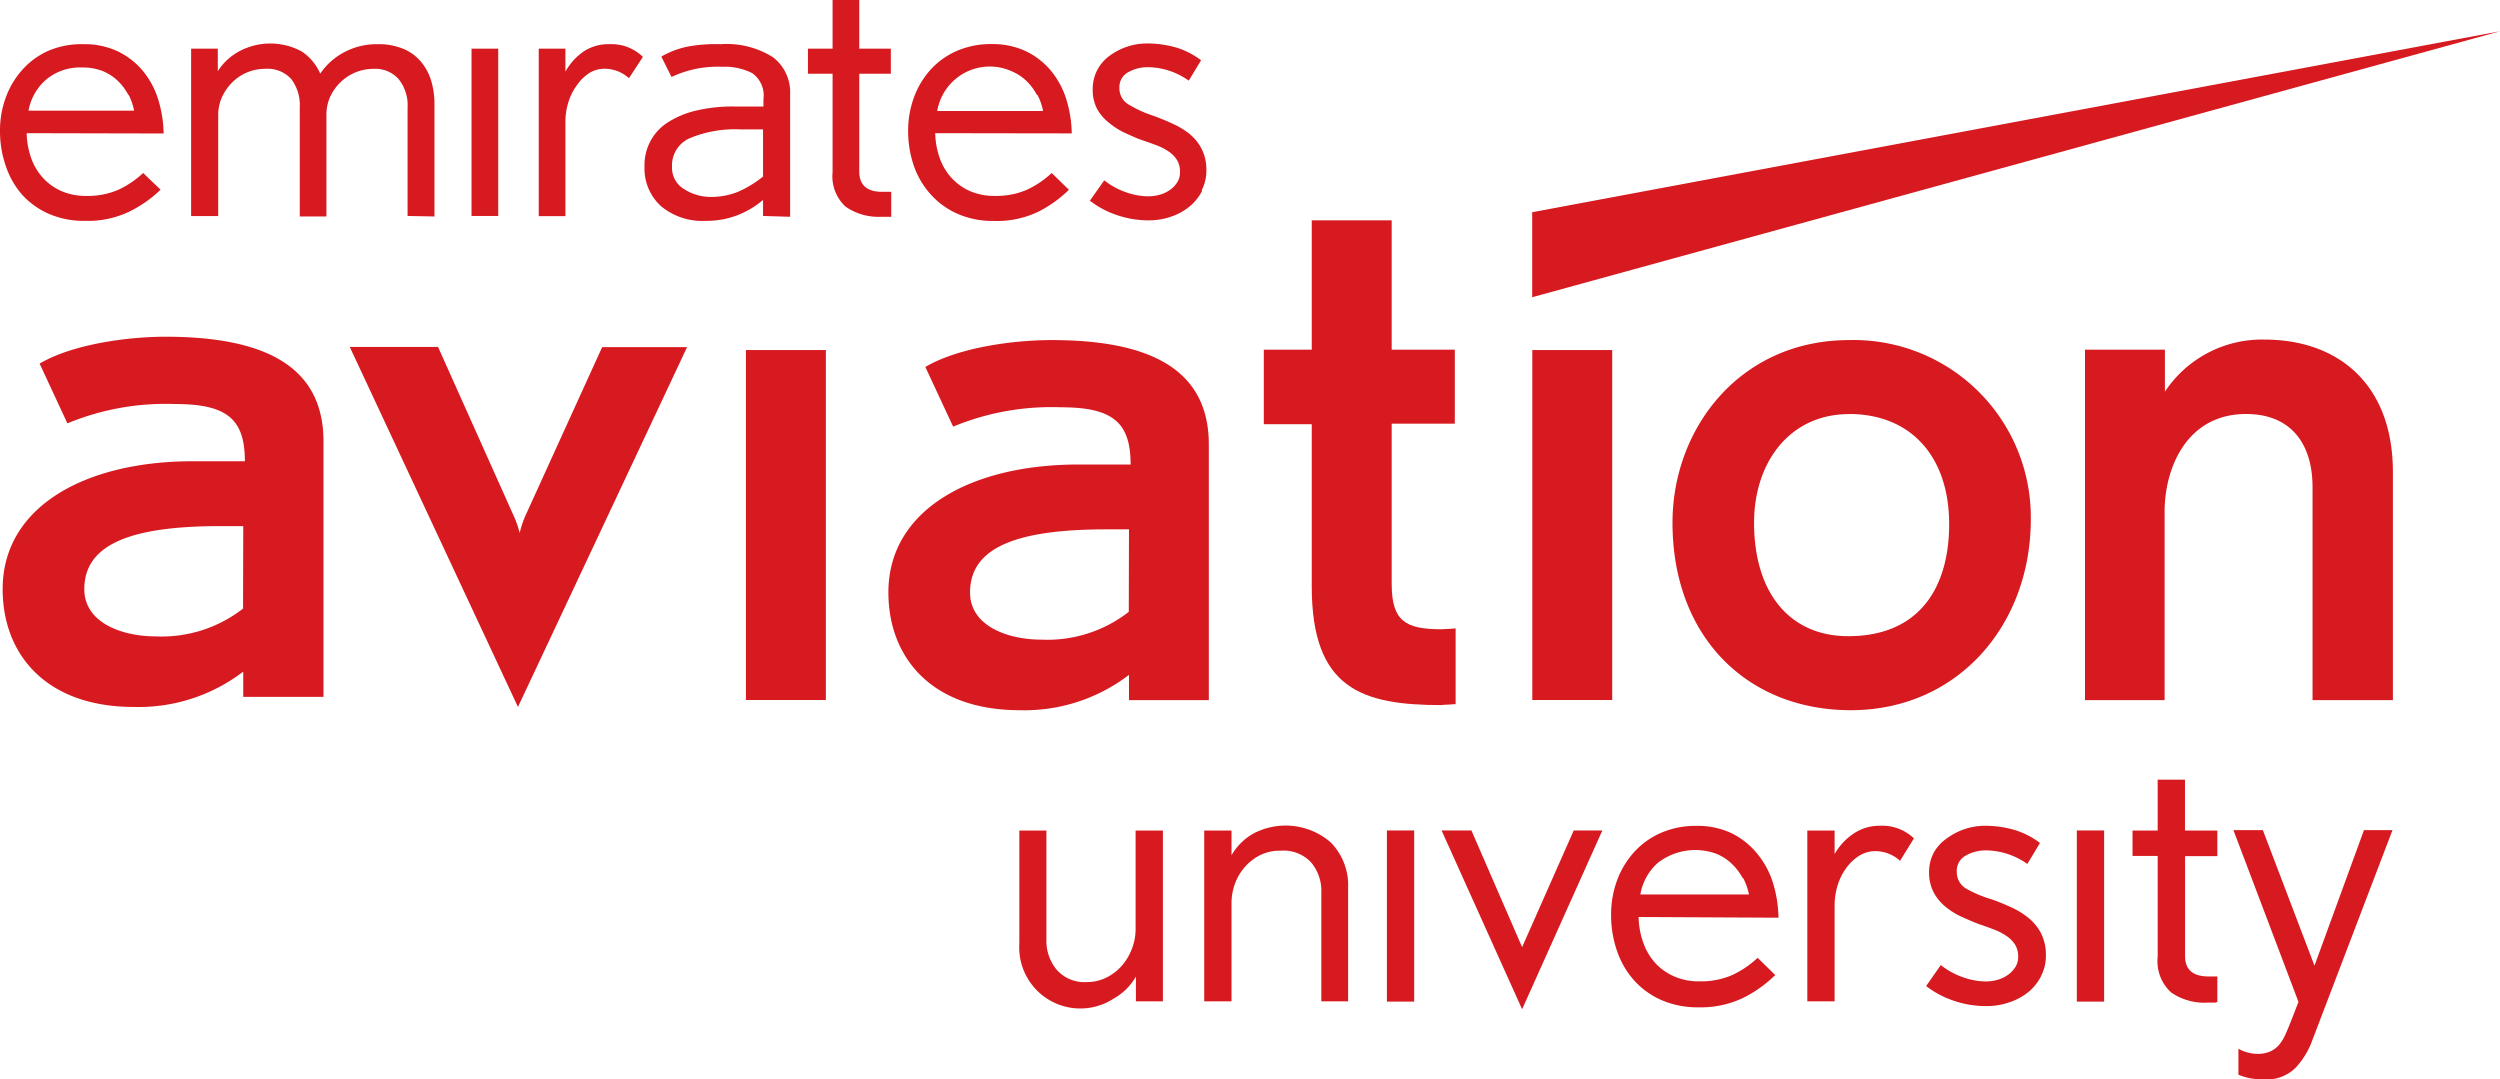 <svg xmlns="http://www.w3.org/2000/svg" viewBox="0 0 245.53 106"><defs><style>.cls-1{fill:#d71920}</style></defs><title>EAU Logo</title><path class="cls-1" d="M150.48 29.19v-8.35l95.05-17.77-95.05 26.12z"/><path class="cls-1" d="M47.12 76.1v-2.48a16.9 16.9 0 0 1-10.74 3.47c-8.67 0-12.89-5.2-12.89-11.57 0-8.1 8.1-12.56 18.67-12.56h5.12c0-4.13-1.74-5.62-6.86-5.62a25.22 25.22 0 0 0-10.57 1.9l-2.73-5.87c3.22-1.9 8.59-2.64 12.39-2.64 9.59.01 15.49 2.82 15.49 10.27v25.1zm0-16.77h-2.23c-8.92 0-13.38 1.82-13.38 6.2 0 3.3 3.72 4.63 7 4.63a13 13 0 0 0 8.59-2.73zM74.1 77.09l-16.52-35.36h8.67l7.44 16.61a9.9 9.9 0 0 1 .58 1.66 9.65 9.65 0 0 1 .58-1.73l7.52-16.52h8.34z" transform="translate(-23.23 -7.66)"/><path class="cls-1" d="M73.26 34.38h7.85v34.37h-7.85z"/><path class="cls-1" d="M134.11 76.42v-2.48a16.9 16.9 0 0 1-10.74 3.47c-8.67 0-12.89-5.2-12.89-11.57 0-8.1 8.1-12.56 18.67-12.56h5.12c0-4.13-1.74-5.62-6.86-5.62a25.23 25.23 0 0 0-10.57 1.9l-2.73-5.86c3.22-1.9 8.59-2.64 12.39-2.64 9.58 0 15.45 2.81 15.45 10.25v25.11zm0-16.77h-2.23c-8.92 0-13.38 1.82-13.38 6.2 0 3.3 3.72 4.63 7 4.63a13 13 0 0 0 8.59-2.73z" transform="translate(-23.23 -7.66)"/><path class="cls-1" d="M141.63 69.25c-7.85 0-12.8-1.57-12.8-11.65v-15.94h-4.71v-7.32h4.71v-12.7h7.85v12.7h6.2v7.27h-6.2v15.73c0 3.63 1.32 4.46 4.87 4.46.41 0 1.41-.08 1.41-.08v7.43s-1 .08-1.32.08"/><path class="cls-1" d="M150.49 34.38h7.85v34.37h-7.85z"/><path class="cls-1" d="M205 77.41c-10.16 0-17.51-7.19-17.51-18.42 0-9.25 6.61-17.93 17.35-17.93a17.41 17.41 0 0 1 17.84 17.6c0 10.41-7.19 18.75-17.68 18.75m-.17-29.08c-5.87 0-9.33 4.79-9.33 10.66 0 6.86 3.47 11.15 9.25 11.15 7 0 9.91-4.79 9.91-11 0-6.69-3.8-10.82-9.83-10.82" transform="translate(-23.23 -7.66)"/><path class="cls-1" d="M250.35 76.42v-20.91c0-4.21-2.07-7.19-6.53-7.19-5.87 0-8 5.37-8 9.58v18.52h-7.82v-34.42h7.85v4.13a11.43 11.43 0 0 1 9.75-5.12c7.35 0 12.64 4.46 12.64 13v22.41zM25.85 20.74a7.8 7.8 0 0 0 .44 2.44 5.71 5.71 0 0 0 1.15 1.94 5.41 5.41 0 0 0 1.81 1.3 5.86 5.86 0 0 0 2.44.48 7.53 7.53 0 0 0 3.16-.6 9.3 9.3 0 0 0 2.44-1.65l1.71 1.64a12.08 12.08 0 0 1-3 2.12 9.38 9.38 0 0 1-4.43.94 8.63 8.63 0 0 1-3.52-.68 7.69 7.69 0 0 1-2.63-1.87 8.2 8.2 0 0 1-1.61-2.8 10.51 10.51 0 0 1-.58-3.52 9.34 9.34 0 0 1 .56-3.22 8.31 8.31 0 0 1 1.61-2.72 7.51 7.51 0 0 1 2.6-1.9 8.3 8.3 0 0 1 3.41-.64 7.67 7.67 0 0 1 3.38.7 7.34 7.34 0 0 1 2.46 1.91 8.19 8.19 0 0 1 1.51 2.8 12 12 0 0 1 .54 3.36zm10-3.73a5.35 5.35 0 0 0-1-1.36 4.72 4.72 0 0 0-1.51-1 5.2 5.2 0 0 0-2-.36 5.19 5.19 0 0 0-3.64 1.24 5.27 5.27 0 0 0-1.67 3h10.37a5.66 5.66 0 0 0-.56-1.6" transform="translate(-23.23 -7.66)"/><path class="cls-1" d="M63.26 28.87v-10.64a4.1 4.1 0 0 0-.89-2.81 3.05 3.05 0 0 0-2.42-1 4.71 4.71 0 0 0-1.83.36 4.56 4.56 0 0 0-1.49 1 4.66 4.66 0 0 0-1 1.45 4.3 4.3 0 0 0-.34 1.77v9.92h-2.62v-10.69a4.24 4.24 0 0 0-.84-2.81 3.13 3.13 0 0 0-2.54-1 4.56 4.56 0 0 0-1.81.36 4.5 4.5 0 0 0-1.47 1 4.92 4.92 0 0 0-1 1.47 4.29 4.29 0 0 0-.35 1.75v9.88h-2.66v-16.44h2.62v2.21a5.68 5.68 0 0 1 2.07-1.93 6.46 6.46 0 0 1 6.18 0 5 5 0 0 1 1.81 2.17 6.56 6.56 0 0 1 2.49-2.17 6.79 6.79 0 0 1 3.17-.72 6.25 6.25 0 0 1 2.51.46 4.53 4.53 0 0 1 1.73 1.27 5.34 5.34 0 0 1 1 1.87 8 8 0 0 1 .32 2.32v11z" transform="translate(-23.23 -7.66)"/><path class="cls-1" d="M46.31 4.78h2.62v16.43h-2.62z"/><path class="cls-1" d="M85 15.34a3.59 3.59 0 0 0-2.38-.93 2.89 2.89 0 0 0-1.51.42 4.4 4.4 0 0 0-1.2 1.17 5.63 5.63 0 0 0-.85 1.67 6.52 6.52 0 0 0-.3 2v9.22h-2.62v-16.45h2.62v2.26a5.81 5.81 0 0 1 1.81-2 4.42 4.42 0 0 1 2.54-.7 4.39 4.39 0 0 1 3.26 1.25zM98.17 28.87v-1.57a8.9 8.9 0 0 1-2.5 1.49 8.39 8.39 0 0 1-3.14.56 6.32 6.32 0 0 1-4.39-1.45 5 5 0 0 1-1.61-3.9 4.95 4.95 0 0 1 2.4-4.39 9 9 0 0 1 2.76-1.11 15.52 15.52 0 0 1 3.58-.38h2.94v-.72a2.68 2.68 0 0 0-1.11-2.56 5.93 5.93 0 0 0-2.92-.62 10.6 10.6 0 0 0-5 1l-1-2a8.45 8.45 0 0 1 2.68-1 15.24 15.24 0 0 1 3.14-.22 8.55 8.55 0 0 1 5.13 1.27 4.32 4.32 0 0 1 1.7 3.68v12zm0-8.5h-2.17a11.66 11.66 0 0 0-5 .85 2.91 2.91 0 0 0-1.77 2.78 2.44 2.44 0 0 0 1.15 2.21 4.83 4.83 0 0 0 2.62.79 7 7 0 0 0 2.8-.54 10.74 10.74 0 0 0 2.37-1.46zM110.49 28.95h-.72a5.64 5.64 0 0 1-3.5-1 4.06 4.06 0 0 1-1.27-3.38v-9.67h-2.42v-2.46h2.42v-4.78h2.62v4.78h3.1v2.46h-3.1v9.6q0 2 2.25 2h.89v2.46zM115.08 20.74a7.8 7.8 0 0 0 .44 2.44 5.71 5.71 0 0 0 1.15 1.94 5.4 5.4 0 0 0 1.81 1.3 5.87 5.87 0 0 0 2.44.48 7.53 7.53 0 0 0 3.16-.6 9.3 9.3 0 0 0 2.44-1.65l1.69 1.65a12.08 12.08 0 0 1-2.94 2.12 9.37 9.37 0 0 1-4.43.94 8.63 8.63 0 0 1-3.52-.68 7.67 7.67 0 0 1-2.63-1.87 8.18 8.18 0 0 1-1.69-2.81 10.51 10.51 0 0 1-.58-3.52 9.37 9.37 0 0 1 .56-3.22 8.3 8.3 0 0 1 1.61-2.72 7.52 7.52 0 0 1 2.59-1.87 8.3 8.3 0 0 1 3.42-.68 7.66 7.66 0 0 1 3.38.7 7.33 7.33 0 0 1 2.46 1.91 8.2 8.2 0 0 1 1.51 2.8 12 12 0 0 1 .54 3.36zm10-3.73a5.37 5.37 0 0 0-1-1.36 4.73 4.73 0 0 0-1.51-1 5.23 5.23 0 0 0-7.29 3.91h10.39a5.66 5.66 0 0 0-.56-1.6M141.29 26.41a4.88 4.88 0 0 1-1.23 1.53 5.74 5.74 0 0 1-1.82 1 6.6 6.6 0 0 1-2.17.36 9.56 9.56 0 0 1-3.16-.52 9 9 0 0 1-2.64-1.41l1.41-2a7.18 7.18 0 0 0 2.13 1.17 6.68 6.68 0 0 0 2.17.4 4.23 4.23 0 0 0 1.17-.16 3.17 3.17 0 0 0 1-.48 2.65 2.65 0 0 0 .71-.75 1.83 1.83 0 0 0 .26-1 2.16 2.16 0 0 0-.28-1.15 2.89 2.89 0 0 0-.79-.83 5.45 5.45 0 0 0-1.18-.62c-.45-.17-.91-.34-1.4-.5s-1.15-.46-1.74-.73a7 7 0 0 1-1.58-1 4.64 4.64 0 0 1-1.15-1.32 4 4 0 0 1-.45-2 3.94 3.94 0 0 1 .44-1.85 4.07 4.07 0 0 1 1.21-1.41 6.28 6.28 0 0 1 1.71-.89 6.15 6.15 0 0 1 2-.32 10.2 10.2 0 0 1 2.7.36 7.73 7.73 0 0 1 2.58 1.29l-1.21 2a7.13 7.13 0 0 0-2-1 6.91 6.91 0 0 0-2.07-.32 3.82 3.82 0 0 0-1.85.48 1.65 1.65 0 0 0-.89 1.57 1.83 1.83 0 0 0 .93 1.63 11.78 11.78 0 0 0 2.46 1.11c.59.22 1.19.46 1.81.75a7.7 7.7 0 0 1 1.67 1 4.69 4.69 0 0 1 1.21 1.49 4.56 4.56 0 0 1 .46 2.13 4.16 4.16 0 0 1-.46 1.93" transform="translate(-23.23 -7.66)"/><path class="cls-1" d="M134.79 106v-2.43a5.62 5.62 0 0 1-2.12 2.12 6 6 0 0 1-9.33-5.34v-11.12h2.66v10.71a4.46 4.46 0 0 0 1 2.95 3.61 3.61 0 0 0 2.95 1.22 4.29 4.29 0 0 0 2-.47 4.92 4.92 0 0 0 1.53-1.22 5.4 5.4 0 0 0 .95-1.67 5.32 5.32 0 0 0 .33-1.79v-9.73h2.68v16.77zM153 106v-10.64a4.38 4.38 0 0 0-1-3 3.7 3.7 0 0 0-3-1.15 4.37 4.37 0 0 0-2.08.47 5 5 0 0 0-1.5 1.21 5.17 5.17 0 0 0-.93 1.64 5.42 5.42 0 0 0-.31 1.77v9.7h-2.68v-16.77h2.68v2.43a5.68 5.68 0 0 1 2.16-2.14 6.76 6.76 0 0 1 7.6.89 6 6 0 0 1 1.69 4.47v11.12z" transform="translate(-23.23 -7.66)"/><path class="cls-1" d="M136.21 81.56h2.68v16.81h-2.68zM149.49 99.12l-7.91-17.56h2.93l4.98 11.46 5.07-11.46h2.81l-7.88 17.56z"/><path class="cls-1" d="M184.16 97.72a8 8 0 0 0 .45 2.5 5.87 5.87 0 0 0 1.17 2 5.54 5.54 0 0 0 1.86 1.33 6 6 0 0 0 2.49.49 7.69 7.69 0 0 0 3.23-.62 9.58 9.58 0 0 0 2.49-1.69l1.73 1.69a12.45 12.45 0 0 1-3 2.17 9.61 9.61 0 0 1-4.54 1 8.84 8.84 0 0 1-3.61-.7 7.84 7.84 0 0 1-2.69-1.92 8.4 8.4 0 0 1-1.69-2.89 10.74 10.74 0 0 1-.59-3.61 9.64 9.64 0 0 1 .57-3.3 8.52 8.52 0 0 1 1.65-2.78 7.7 7.7 0 0 1 2.65-1.92 8.5 8.5 0 0 1 3.5-.7 7.85 7.85 0 0 1 3.46.72 7.54 7.54 0 0 1 2.51 2 8.39 8.39 0 0 1 1.55 2.86 12.33 12.33 0 0 1 .55 3.44zm10.22-3.82a5.48 5.48 0 0 0-1.05-1.39 4.83 4.83 0 0 0-1.54-1 6 6 0 0 0-5.75.9 5.39 5.39 0 0 0-1.71 3.1h10.67a5.83 5.83 0 0 0-.58-1.63" transform="translate(-23.23 -7.66)"/><path class="cls-1" d="M209.84 92.2a3.67 3.67 0 0 0-2.43-.95 3 3 0 0 0-1.54.43 4.51 4.51 0 0 0-1.28 1.18 5.76 5.76 0 0 0-.87 1.71 6.64 6.64 0 0 0-.31 2v9.43h-2.68v-16.77h2.68v2.31a5.94 5.94 0 0 1 1.85-2 4.52 4.52 0 0 1 2.6-.78 4.48 4.48 0 0 1 3.34 1.24zM223.69 103.53a5 5 0 0 1-1.26 1.57 5.9 5.9 0 0 1-1.86 1 6.78 6.78 0 0 1-2.23.37 9.84 9.84 0 0 1-3.24-.53 9.2 9.2 0 0 1-2.7-1.44l1.44-2.06a7.33 7.33 0 0 0 2.18 1.2 6.86 6.86 0 0 0 2.23.41 4.35 4.35 0 0 0 1.2-.17 3.25 3.25 0 0 0 1-.49 2.72 2.72 0 0 0 .72-.76 1.89 1.89 0 0 0 .27-1 2.21 2.21 0 0 0-.29-1.17 2.91 2.91 0 0 0-.81-.84 5.48 5.48 0 0 0-1.2-.64c-.46-.18-.93-.35-1.43-.52s-1.17-.47-1.78-.74a7.17 7.17 0 0 1-1.62-1 4.74 4.74 0 0 1-1.16-1.4 4.11 4.11 0 0 1-.46-2 4 4 0 0 1 .45-1.9 4.15 4.15 0 0 1 1.29-1.42 6.37 6.37 0 0 1 1.75-.91 6.26 6.26 0 0 1 2-.33 10.41 10.41 0 0 1 2.76.37 7.9 7.9 0 0 1 2.64 1.32l-1.24 2.06a7.31 7.31 0 0 0-2-1 7 7 0 0 0-2.12-.33 3.92 3.92 0 0 0-1.9.49 1.7 1.7 0 0 0-.91 1.61 1.87 1.87 0 0 0 .95 1.67 12 12 0 0 0 2.52 1.05c.61.22 1.22.47 1.86.76a7.9 7.9 0 0 1 1.71 1.05 4.78 4.78 0 0 1 1.24 1.52 4.66 4.66 0 0 1 .47 2.18 4.25 4.25 0 0 1-.47 2" transform="translate(-23.23 -7.66)"/><path class="cls-1" d="M203.97 81.56h2.68v16.81h-2.68z"/><path class="cls-1" d="M240.78 106.13h-.74a5.76 5.76 0 0 1-3.58-1 4.16 4.16 0 0 1-1.32-3.51v-9.9h-2.47v-2.49h2.47v-5h2.68v5h3.18v2.51h-3.17v9.82q0 2 2.31 2h.86v2.51zM250.32 109.84a7.8 7.8 0 0 1-1.65 2.7 4 4 0 0 1-3 1.13 8.17 8.17 0 0 1-1.38-.1 6 6 0 0 1-1.22-.36v-2.55a3.91 3.91 0 0 0 1.9.5 2.89 2.89 0 0 0 1.26-.25 2.48 2.48 0 0 0 .87-.68 4.47 4.47 0 0 0 .6-1q.25-.56.49-1.17l.78-2-6.39-16.87h2.89l5.07 13.31 4.86-13.31h2.8z" transform="translate(-23.23 -7.66)"/></svg>